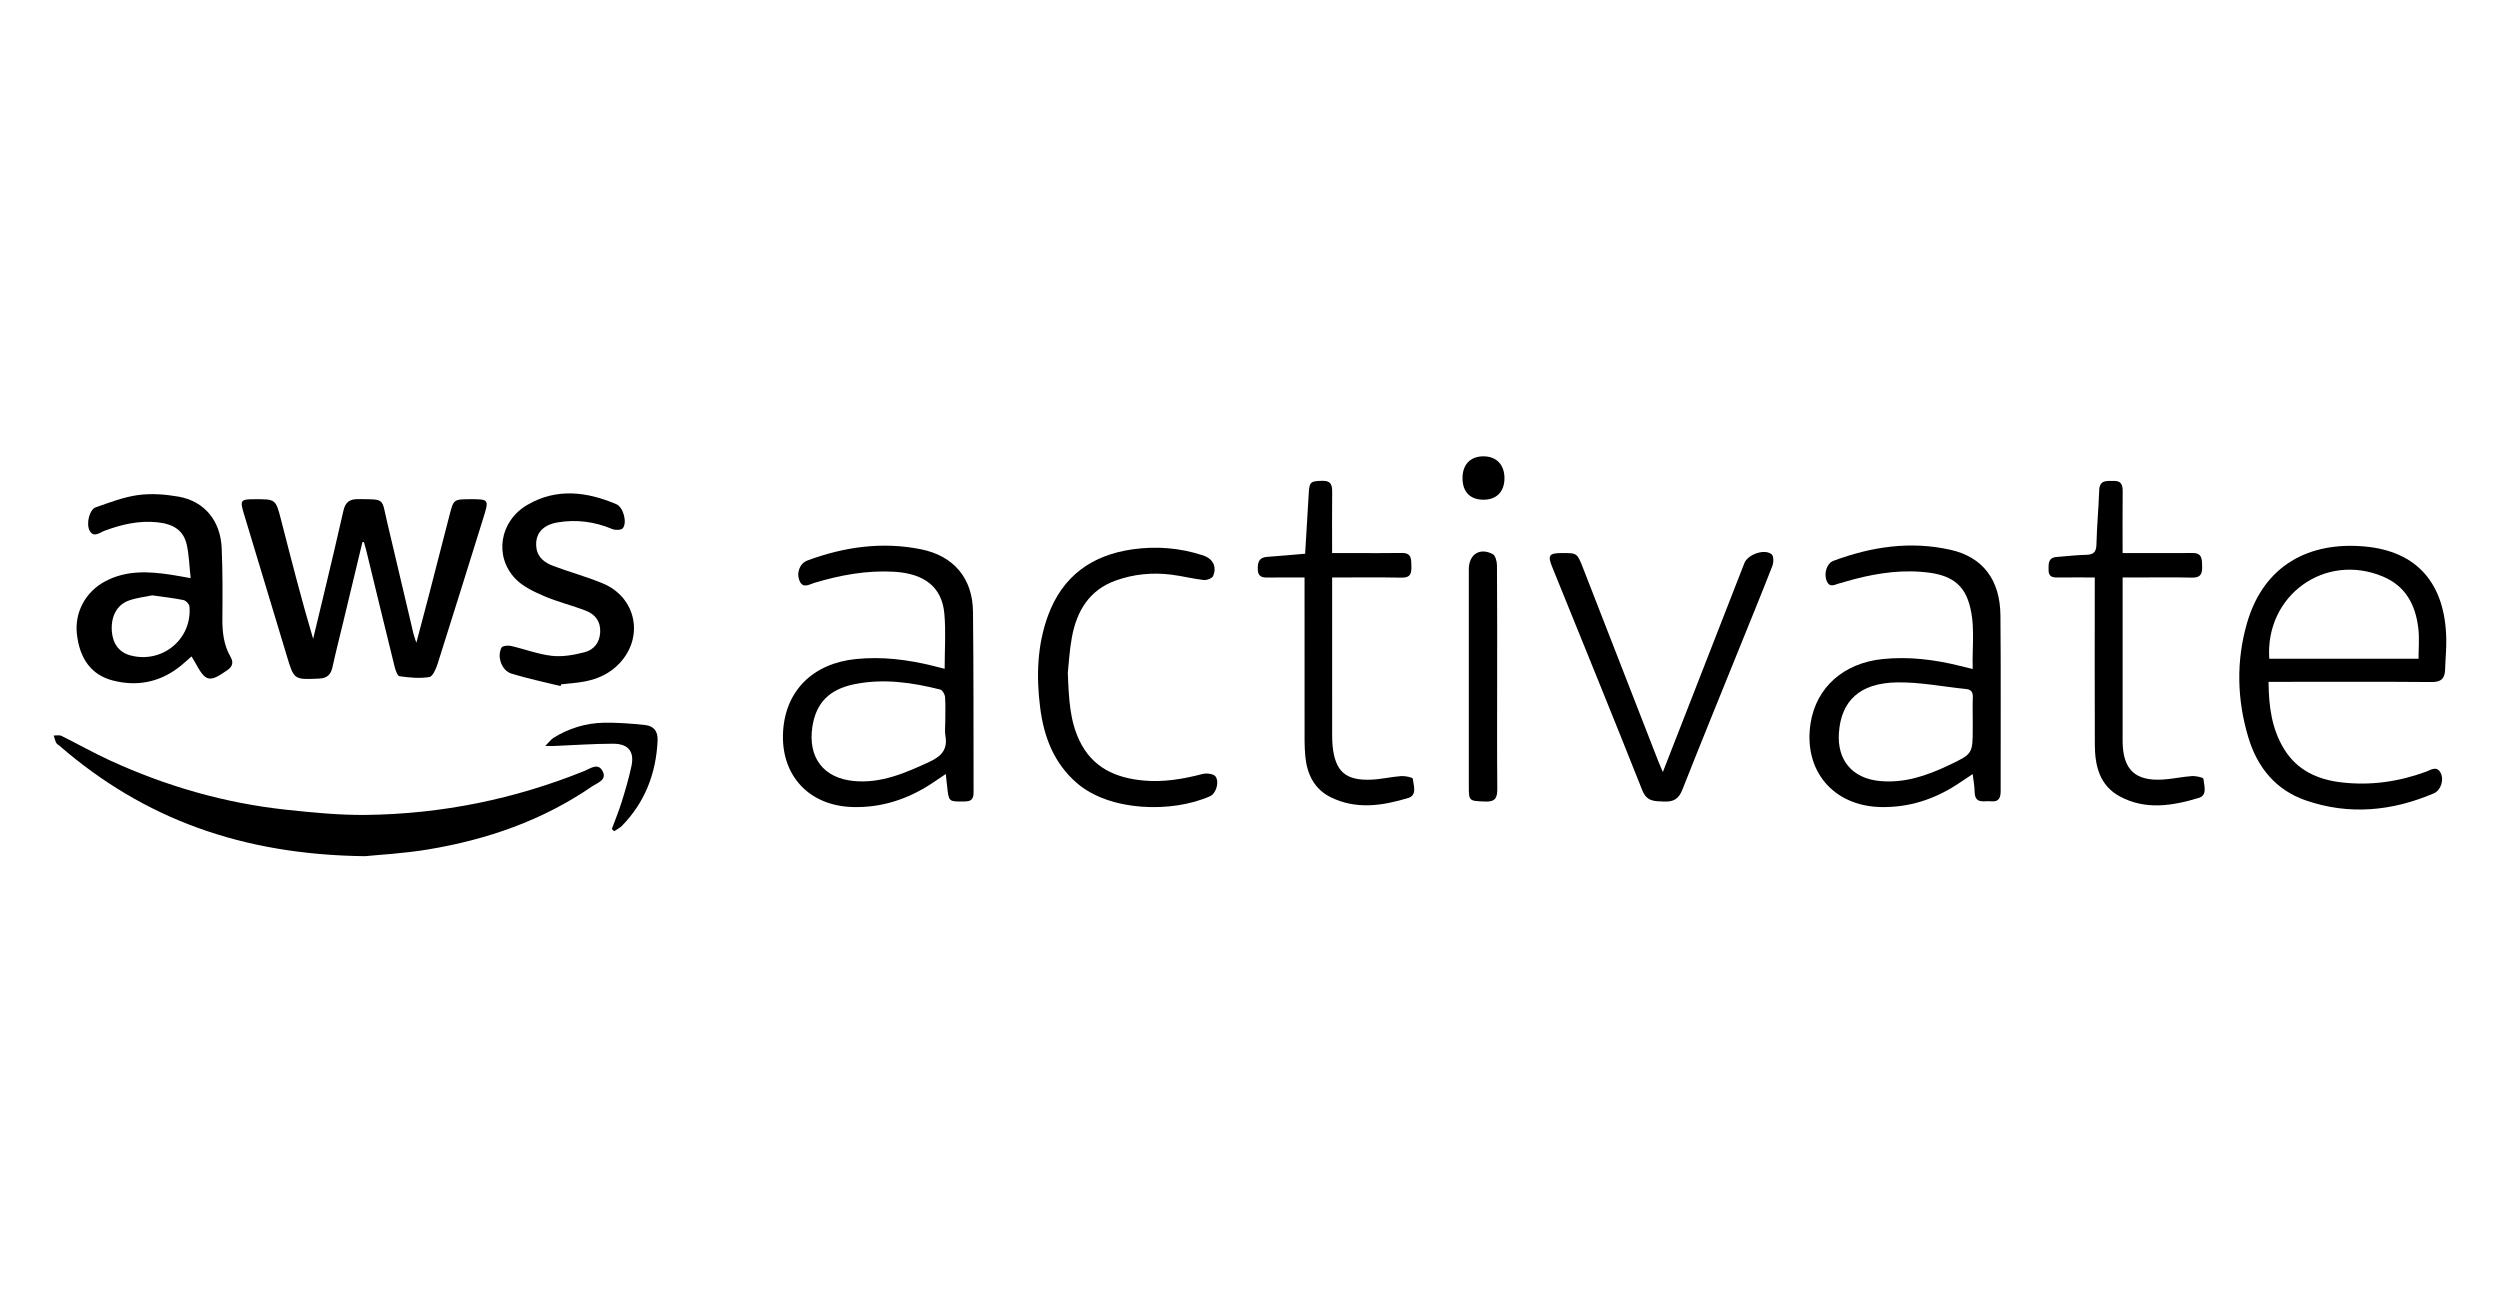 <?xml version="1.0" encoding="utf-8"?>
<!-- Generator: Adobe Illustrator 16.0.0, SVG Export Plug-In . SVG Version: 6.00 Build 0)  -->
<!DOCTYPE svg PUBLIC "-//W3C//DTD SVG 1.1//EN" "http://www.w3.org/Graphics/SVG/1.1/DTD/svg11.dtd">
<svg version="1.1" xmlns="http://www.w3.org/2000/svg" xmlns:xlink="http://www.w3.org/1999/xlink" x="0px" y="0px" width="160px"
	 height="84px" viewBox="0 0 160 84" enable-background="new 0 0 160 84" xml:space="preserve">
<g id="nvidia" display="none">
	<g display="inline">
		<path fill-rule="evenodd" clip-rule="evenodd" fill="#030303" d="M56.061,30.342c0-2.752,0.008-5.504-0.007-8.255
			c-0.003-0.48,0.078-0.727,0.648-0.716c3.471,0.063,6.946-0.103,10.415,0.099c1.731,0.101,3.385,0.521,4.747,1.68
			c1.527,1.3,2.155,3.073,2.209,4.982c0.102,3.577,0.043,7.159,0.067,10.738c0.003,0.434-0.171,0.543-0.571,0.537
			c-1.229-0.019-2.459-0.038-3.687,0.007c-0.596,0.022-0.77-0.146-0.762-0.754c0.034-2.697,0.013-5.396,0.016-8.095
			c0-0.831-0.079-1.652-0.285-2.459c-0.437-1.704-1.524-2.592-3.262-2.63c-1.202-0.027-2.405,0.013-3.605-0.044
			c-0.618-0.029-0.751,0.183-0.748,0.767c0.024,4.114-0.007,8.229,0.031,12.343c0.007,0.729-0.212,0.907-0.902,0.874
			c-1.173-0.056-2.352-0.056-3.525,0.001c-0.664,0.031-0.796-0.217-0.791-0.82C56.076,35.846,56.061,33.094,56.061,30.342z"/>
		<path fill-rule="evenodd" clip-rule="evenodd" fill="#030303" d="M84.488,35.357c0.773-2.602,1.539-5.172,2.303-7.742
			c0.546-1.84,1.101-3.678,1.626-5.524c0.136-0.478,0.343-0.684,0.88-0.669c1.489,0.042,2.98,0.015,4.553,0.015
			c-0.73,2.268-1.426,4.446-2.135,6.622c-1.154,3.548-2.33,7.091-3.463,10.646c-0.178,0.56-0.439,0.721-1.008,0.71
			c-1.949-0.035-3.898-0.032-5.849-0.001c-0.54,0.009-0.777-0.138-0.951-0.681c-1.763-5.537-3.556-11.064-5.357-16.589
			c-0.172-0.528-0.155-0.745,0.498-0.722c1.28,0.047,2.566,0.062,3.844-0.005c0.744-0.038,1.056,0.186,1.259,0.926
			c1.134,4.139,2.333,8.261,3.506,12.389C84.252,34.936,84.27,35.154,84.488,35.357z"/>
		<path fill-rule="evenodd" clip-rule="evenodd" fill="#030303" d="M101.054,30.434c0,2.753-0.015,5.507,0.013,8.26
			c0.005,0.556-0.145,0.738-0.713,0.72c-1.256-0.04-2.513-0.03-3.769-0.004c-0.481,0.011-0.648-0.132-0.647-0.632
			c0.016-5.587,0.012-11.173,0.005-16.76c-0.001-0.381,0.064-0.596,0.52-0.589c1.362,0.021,2.727,0.029,4.089-0.002
			c0.555-0.014,0.506,0.309,0.505,0.667C101.053,24.875,101.054,27.654,101.054,30.434z"/>
		<path fill-rule="evenodd" clip-rule="evenodd" fill="#030303" d="M128.963,30.446c0,2.727-0.021,5.453,0.016,8.18
			c0.01,0.647-0.188,0.813-0.808,0.789c-1.228-0.046-2.46-0.033-3.688-0.004c-0.498,0.013-0.636-0.161-0.635-0.645
			c0.014-5.56,0.017-11.12-0.002-16.68c-0.002-0.553,0.197-0.671,0.697-0.659c1.256,0.028,2.514,0.034,3.77-0.003
			c0.539-0.017,0.666,0.171,0.661,0.682C128.951,24.885,128.963,27.666,128.963,30.446z"/>
		<path fill-rule="evenodd" clip-rule="evenodd" fill="#010101" d="M147.626,64.388c0.342-0.751,0.683-1.491,1.017-2.235
			c0.666-1.483,1.36-2.955,1.977-4.46c0.246-0.602,0.676-0.516,1.105-0.47c0.514,0.056,0.299,0.497,0.301,0.766
			c0.016,2.964,0.008,5.929,0.011,8.893c0.001,0.429,0.089,0.832-0.608,0.825c-0.736-0.007-0.566-0.474-0.568-0.864
			c-0.008-1.869-0.004-3.738-0.004-5.607c0-0.288,0-0.575,0-0.969c-0.377,0.228-0.426,0.528-0.538,0.772
			c-0.692,1.501-1.38,3.004-2.051,4.515c-0.143,0.32-0.28,0.519-0.687,0.518c-0.41-0.002-0.617-0.143-0.783-0.511
			c-0.798-1.774-1.621-3.537-2.441-5.316c-0.307,0.131-0.172,0.377-0.173,0.552c-0.012,2.03-0.01,4.06-0.006,6.089
			c0.001,0.433,0.083,0.833-0.612,0.823c-0.655-0.01-0.568-0.392-0.568-0.788c0.001-2.991-0.004-5.982,0.01-8.973
			c0-0.271-0.191-0.708,0.343-0.731c0.405-0.018,0.805-0.113,1.05,0.447c0.91,2.074,1.88,4.122,2.832,6.178
			C147.314,64.021,147.338,64.251,147.626,64.388z"/>
		<path fill-rule="evenodd" clip-rule="evenodd" fill="#010101" d="M18.421,65.164c0-2.401,0-4.803,0-7.204
			c0-0.393-0.1-0.777,0.568-0.778c0.647-0.001,0.585,0.345,0.584,0.758c-0.005,2.938,0.005,5.877-0.015,8.814
			c-0.002,0.303,0.246,0.768-0.213,0.9c-0.507,0.146-0.923-0.002-1.263-0.533c-1.452-2.271-2.962-4.504-4.453-6.75
			c-0.161-0.243-0.333-0.479-0.508-0.733c-0.269,0.191-0.146,0.451-0.146,0.663c-0.011,2.217-0.011,4.434-0.003,6.65
			c0.002,0.431,0.021,0.757-0.602,0.755c-0.643-0.002-0.582-0.365-0.582-0.775c0.003-2.965-0.005-5.93,0.012-8.895
			c0.001-0.276-0.205-0.715,0.254-0.804c0.427-0.082,0.837-0.102,1.166,0.409c1.501,2.334,3.058,4.633,4.597,6.942
			c0.144,0.216,0.302,0.422,0.453,0.633C18.321,65.199,18.371,65.182,18.421,65.164z"/>
		<path fill-rule="evenodd" clip-rule="evenodd" fill="#010101" d="M72.53,59.685c0,2.427-0.023,4.854,0.016,7.28
			c0.01,0.634-0.208,0.783-0.78,0.729c-0.33-0.031-0.388-0.179-0.388-0.457c0.005-3.204,0.002-6.408,0.005-9.611
			c0-0.18-0.035-0.418,0.247-0.407c0.332,0.014,0.707-0.152,0.979,0.169c0.137,0.161,0.245,0.349,0.362,0.526
			c1.608,2.421,3.214,4.843,4.828,7.273c0.312-0.171,0.176-0.439,0.177-0.645c0.012-2.189,0.008-4.379,0.007-6.568
			c0-0.395-0.096-0.772,0.562-0.792c0.711-0.021,0.616,0.397,0.616,0.821c0,2.963,0.006,5.927-0.01,8.891
			c-0.001,0.27,0.203,0.703-0.292,0.773c-0.414,0.059-0.796,0.069-1.1-0.399c-1.549-2.397-3.141-4.767-4.719-7.146
			c-0.113-0.17-0.238-0.332-0.357-0.498C72.631,59.645,72.581,59.665,72.53,59.685z"/>
		<path fill-rule="evenodd" clip-rule="evenodd" fill="#010101" d="M113.775,62.402c0.033-0.72,0.044-1.441,0.104-2.159
			c0.141-1.725,1.487-3.003,3.279-3.143c1.865-0.145,3.493,0.956,3.893,2.645c0.042,0.176,0.22,0.485-0.12,0.506
			c-0.371,0.023-0.841,0.254-1.054-0.369c-0.373-1.097-1.15-1.704-2.34-1.713c-1.398-0.01-2.412,0.848-2.498,2.271
			c-0.08,1.331-0.086,2.674,0,4.003c0.104,1.593,1.401,2.554,2.965,2.239c1.49-0.3,2.173-1.491,1.998-3.165
			c-0.03-0.3-0.219-0.321-0.446-0.321c-0.534,0-1.069-0.016-1.603,0.003c-0.37,0.012-0.524-0.111-0.521-0.503
			c0.002-0.372,0.115-0.529,0.502-0.522c0.908,0.018,1.818,0.017,2.726,0c0.365-0.007,0.544,0.104,0.528,0.496
			c-0.021,0.561,0.021,1.124-0.018,1.683c-0.143,2.056-1.639,3.439-3.69,3.44c-2.03,0.001-3.464-1.326-3.614-3.388
			c-0.049-0.663-0.008-1.333-0.008-2.001C113.83,62.403,113.803,62.403,113.775,62.402z"/>
		<path fill-rule="evenodd" clip-rule="evenodd" d="M31.601,62.445c0-1.55,0.014-3.1-0.009-4.648
			c-0.007-0.441,0.109-0.606,0.577-0.601c1.817,0.023,3.634,0.015,5.451,0.006c0.349-0.002,0.536,0.07,0.542,0.482
			c0.007,0.436-0.165,0.547-0.566,0.543c-1.389-0.017-2.779,0.014-4.168-0.017c-0.517-0.011-0.716,0.136-0.688,0.674
			c0.04,0.772,0.036,1.551,0,2.323c-0.023,0.507,0.113,0.709,0.661,0.688c1.094-0.042,2.19-0.01,3.286-0.014
			c0.378-0.002,0.725-0.068,0.707,0.54c-0.016,0.552-0.323,0.507-0.677,0.506c-1.095-0.003-2.191,0.02-3.286-0.009
			c-0.515-0.014-0.716,0.146-0.69,0.682c0.039,0.827,0.031,1.657,0.002,2.484c-0.016,0.463,0.161,0.598,0.605,0.591
			c1.389-0.021,2.778-0.001,4.168-0.012c0.388-0.003,0.659,0.018,0.648,0.541c-0.01,0.495-0.285,0.481-0.625,0.48
			c-1.79-0.004-3.581-0.016-5.371,0.008c-0.467,0.007-0.583-0.158-0.577-0.6C31.615,65.545,31.601,63.995,31.601,62.445z"/>
		<path fill-rule="evenodd" clip-rule="evenodd" fill="#010101" d="M29.315,64.68c-0.317,1.978-1.73,3.161-3.718,3.112
			c-1.931-0.046-3.307-1.313-3.504-3.25c-0.147-1.438-0.147-2.88,0.014-4.317c0.194-1.736,1.428-2.929,3.215-3.12
			c1.775-0.19,3.335,0.789,3.854,2.452c0.063,0.202,0.386,0.562-0.027,0.655c-0.33,0.076-0.813,0.267-1.055-0.248
			c-0.079-0.169-0.131-0.351-0.217-0.515c-0.525-1.001-1.526-1.459-2.704-1.247c-0.983,0.177-1.768,0.974-1.888,2.021
			c-0.168,1.463-0.163,2.935-0.007,4.398c0.116,1.084,0.912,1.904,1.928,2.072c1.203,0.198,2.298-0.264,2.713-1.35
			C28.219,64.563,28.66,64.501,29.315,64.68z"/>
		<path fill-rule="evenodd" clip-rule="evenodd" d="M51.811,62.955c0-1.283-0.053-2.569,0.02-3.848
			c0.044-0.779-0.246-0.963-0.943-0.896c-0.53,0.051-1.069-0.006-1.603,0.015c-0.387,0.015-0.501-0.146-0.504-0.521
			c-0.002-0.392,0.151-0.506,0.521-0.504c2.084,0.011,4.169,0.014,6.254-0.001c0.435-0.003,0.452,0.229,0.458,0.556
			c0.007,0.343-0.116,0.479-0.463,0.47c-0.641-0.018-1.285,0.027-1.923-0.014c-0.535-0.033-0.68,0.166-0.676,0.686
			c0.022,2.646,0.015,5.291,0.004,7.938c-0.001,0.376,0.203,0.855-0.548,0.872c-0.807,0.018-0.586-0.501-0.591-0.903
			C51.802,65.521,51.811,64.237,51.811,62.955z"/>
		<path fill-rule="evenodd" clip-rule="evenodd" fill="#070707" d="M7.937,62.45c0-1.521,0.006-3.041-0.004-4.561
			c-0.003-0.411,0.004-0.713,0.573-0.703c0.5,0.008,0.627,0.177,0.624,0.652c-0.018,3.067-0.017,6.136,0,9.202
			c0.002,0.464-0.1,0.658-0.614,0.664c-0.556,0.006-0.587-0.271-0.583-0.693C7.945,65.491,7.937,63.971,7.937,62.45z"/>
		<path fill-rule="evenodd" clip-rule="evenodd" fill="#070707" d="M59.166,62.456c0,1.548-0.014,3.095,0.008,4.642
			c0.006,0.449-0.132,0.606-0.59,0.603c-0.438-0.003-0.612-0.119-0.61-0.585c0.016-3.12,0.017-6.241,0-9.362
			c-0.003-0.493,0.222-0.549,0.632-0.563c0.487-0.016,0.571,0.204,0.566,0.625C59.155,59.362,59.166,60.909,59.166,62.456z"/>
		<path fill-rule="evenodd" clip-rule="evenodd" fill="#030303" d="M121.379,28.358c-0.245-1.572-0.712-3.066-1.77-4.315
			c-1.62-1.912-3.826-2.48-6.173-2.558c-2.856-0.095-5.718-0.016-8.576-0.065c-0.673-0.012-0.777,0.228-0.771,0.819
			c0.027,2.726,0.012,5.451,0.012,8.177c0,2.779,0.002,5.559-0.004,8.338c0,0.375-0.012,0.668,0.523,0.655
			c3.498-0.08,7,0.146,10.494-0.145c3.131-0.261,5.23-2.056,5.998-5.104C121.596,32.244,121.682,30.304,121.379,28.358z
			 M116.201,32.639c-0.529,1.649-1.764,2.471-3.404,2.767c-1.004,0.182-2.02,0.128-3.031,0.154
			c-0.494,0.014-0.567-0.214-0.563-0.627c0.015-1.521,0.006-3.041,0.006-4.562c0-1.467,0.017-2.935-0.009-4.401
			c-0.009-0.482,0.137-0.652,0.633-0.642c1.225,0.028,2.455-0.044,3.652,0.313c1.378,0.411,2.32,1.288,2.74,2.667
			C116.662,29.748,116.662,31.205,116.201,32.639z"/>
		<path fill-rule="evenodd" clip-rule="evenodd" fill="#030303" d="M151.75,38.648c-2.211-5.52-4.405-11.047-6.587-16.578
			c-0.181-0.458-0.395-0.674-0.92-0.646c-0.905,0.047-1.815,0.013-2.725,0.013c-0.882,0-1.765,0.039-2.644-0.014
			c-0.597-0.036-0.894,0.146-1.109,0.727c-0.732,1.975-1.529,3.925-2.304,5.884c-1.401,3.547-2.8,7.095-4.208,10.638
			c-0.18,0.451-0.33,0.774,0.422,0.745c1.279-0.051,2.563-0.025,3.846-0.008c0.381,0.006,0.57-0.118,0.684-0.495
			c0.217-0.714,0.527-1.399,0.734-2.115c0.139-0.476,0.391-0.596,0.859-0.588c1.63,0.026,3.26,0.006,4.89,0.012
			c0.907,0.003,1.993-0.282,2.672,0.117c0.688,0.405,0.688,1.6,0.97,2.453c0.148,0.45,0.354,0.634,0.848,0.622
			c1.361-0.035,2.726-0.047,4.086,0.002C151.984,39.441,151.98,39.22,151.75,38.648z M143.895,33.095
			c-1.706-0.011-3.412-0.007-5.118-0.002c-0.325,0.001-0.513-0.049-0.36-0.451c0.975-2.556,1.936-5.117,2.965-7.842
			c0.443,1.203,0.83,2.238,1.209,3.275c0.549,1.499,1.082,3.004,1.645,4.497C144.381,32.959,144.324,33.098,143.895,33.095z"/>
		<path fill-rule="evenodd" clip-rule="evenodd" fill="#010101" d="M129.854,65.585c-0.355-0.686-0.688-1.386-1.076-2.053
			c-0.25-0.427-0.187-0.586,0.285-0.786c1.295-0.548,1.881-1.771,1.634-3.219c-0.222-1.299-1.224-2.23-2.603-2.294
			c-1.332-0.061-2.669-0.013-4.004-0.033c-0.39-0.006-0.506,0.151-0.505,0.52c0.009,3.15,0.011,6.301-0.003,9.45
			c-0.002,0.448,0.202,0.518,0.584,0.525c0.436,0.01,0.63-0.107,0.609-0.582c-0.033-0.772-0.008-1.548-0.008-2.322
			c0-1.786,0-1.769,1.819-1.77c0.468,0,0.718,0.146,0.919,0.568c0.505,1.058,1.119,2.066,1.574,3.145
			c0.354,0.834,0.842,1.167,1.818,0.853C130.54,66.899,130.196,66.242,129.854,65.585z M125.084,62.04
			c-0.246,0.01-0.314-0.135-0.314-0.354c0.002-1.012,0.008-2.022-0.005-3.034c-0.005-0.372,0.192-0.441,0.503-0.433
			c0.399,0.012,0.799,0.003,1.291,0.003c0.488,0.037,1.074-0.068,1.652,0.103c0.881,0.259,1.368,0.892,1.366,1.819
			c-0.003,0.938-0.47,1.565-1.392,1.784C127.164,62.172,126.119,62,125.084,62.04z"/>
		<path fill-rule="evenodd" clip-rule="evenodd" d="M100.285,63.568c-0.207-0.387-0.273-0.597,0.25-0.819
			c1.366-0.58,1.926-1.816,1.628-3.366c-0.233-1.21-1.286-2.109-2.646-2.159c-1.309-0.049-2.619-0.005-3.928-0.023
			c-0.389-0.006-0.504,0.142-0.502,0.515c0.01,3.154,0.013,6.308-0.004,9.462c-0.002,0.457,0.206,0.518,0.584,0.517
			c0.371-0.001,0.603-0.043,0.582-0.511c-0.033-0.773-0.008-1.55-0.008-2.325c0-1.854,0-1.838,1.828-1.835
			c0.463,0.001,0.719,0.137,0.921,0.566c0.501,1.061,1.112,2.072,1.577,3.147c0.357,0.825,0.852,1.167,1.829,0.847
			C101.674,66.202,100.99,64.88,100.285,63.568z M96.678,62.05c-0.369,0.012-0.451-0.156-0.439-0.48
			c0.017-0.48,0.004-0.961,0.004-1.442c0-1.905,0-1.906,1.904-1.905c0.374,0,0.75-0.024,1.121,0.013
			c1.142,0.114,1.781,0.794,1.793,1.868c0.011,1.093-0.582,1.791-1.74,1.896C98.445,62.078,97.559,62.021,96.678,62.05z"/>
		<path fill-rule="evenodd" clip-rule="evenodd" fill="#010101" d="M111.518,59.764c-0.369-1.643-1.867-2.725-3.703-2.665
			c-1.762,0.058-3.197,1.262-3.406,2.911c-0.203,1.596-0.203,3.2-0.009,4.796c0.208,1.715,1.619,2.921,3.424,2.986
			c1.847,0.066,3.356-1.06,3.71-2.756c0.178-0.847,0.071-1.705,0.148-2.557C111.602,61.575,111.721,60.662,111.518,59.764z
			 M110.369,64.75c-0.189,1.222-1.162,1.981-2.43,1.972c-1.234-0.011-2.225-0.834-2.376-2.042c-0.089-0.711-0.089-1.434-0.13-2.174
			c0.039-0.752,0.037-1.528,0.131-2.293c0.146-1.214,1.125-2.027,2.371-2.044c1.258-0.017,2.244,0.75,2.432,1.964
			C110.604,61.668,110.605,63.215,110.369,64.75z"/>
		<path fill-rule="evenodd" clip-rule="evenodd" fill="#010101" d="M68.83,60.016c-0.211-1.657-1.643-2.857-3.4-2.917
			c-1.86-0.063-3.355,1.049-3.72,2.738c-0.184,0.85-0.075,1.705-0.121,2.557c0.044,0.905-0.065,1.814,0.132,2.717
			c0.355,1.626,1.878,2.745,3.69,2.682c1.771-0.062,3.203-1.25,3.416-2.901C69.037,63.27,69.036,61.638,68.83,60.016z
			 M67.697,64.481c-0.125,1.335-1.066,2.214-2.356,2.24c-1.329,0.026-2.308-0.769-2.49-2.088c-0.204-1.484-0.204-2.977,0.012-4.459
			c0.183-1.258,1.178-2.035,2.479-2.006c1.234,0.028,2.195,0.857,2.337,2.083c0.086,0.739,0.084,1.488,0.119,2.177
			C67.765,63.152,67.758,63.819,67.697,64.481z"/>
		<path fill-rule="evenodd" clip-rule="evenodd" fill="#020202" d="M47.48,60.025c-0.062-1.651-1.282-2.781-3.077-2.815
			c-1.123-0.021-2.247,0.026-3.368-0.018c-0.586-0.023-0.716,0.201-0.705,0.737c0.03,1.497,0.01,2.994,0.011,4.491
			c0,1.55,0.009,3.101-0.006,4.651c-0.004,0.416,0.075,0.63,0.566,0.629c0.484-0.001,0.582-0.201,0.572-0.624
			c-0.021-0.936,0.044-1.875-0.021-2.806c-0.052-0.739,0.231-0.917,0.912-0.876c0.744,0.045,1.498,0.018,2.241-0.045
			C46.531,63.187,47.553,61.986,47.48,60.025z M44.367,62.341c-0.424,0.036-0.854,0.006-1.281,0.006
			c-1.618,0.018-1.618,0.018-1.618-1.619c0-0.641,0.011-1.282-0.002-1.923c-0.008-0.382,0.085-0.604,0.534-0.589
			c0.774,0.026,1.551-0.024,2.323,0.018c1.267,0.068,2.016,0.844,2.026,2.03C46.358,61.446,45.621,62.233,44.367,62.341z"/>
		<path fill-rule="evenodd" clip-rule="evenodd" fill="#010101" d="M140.969,67.199c-1.166-3.206-2.348-6.408-3.514-9.615
			c-0.113-0.311-0.304-0.392-0.605-0.384c-0.309,0.008-0.549,0.021-0.684,0.391c-1.211,3.329-2.441,6.651-3.672,9.996
			c0.887,0.285,1.374,0.05,1.533-0.794c0.059-0.311,0.229-0.599,0.309-0.907c0.102-0.392,0.301-0.568,0.73-0.56
			c1.148,0.025,2.298,0.022,3.445,0.001c0.414-0.008,0.634,0.132,0.75,0.538c0.146,0.511,0.354,1.005,0.537,1.506
			c0.207,0.563,0.684,0.279,1.035,0.291C141.23,67.674,141.025,67.356,140.969,67.199z M138.337,64.315
			c-1.112-0.004-2.226-0.002-3.438-0.002c0.633-1.78,1.233-3.467,1.834-5.153c0.06-0.005,0.119-0.011,0.18-0.017
			c0.563,1.61,1.126,3.221,1.688,4.831C138.684,64.216,138.584,64.315,138.337,64.315z"/>
		<path fill-rule="evenodd" clip-rule="evenodd" d="M90.074,57.219c-1.229-0.042-2.459,0.007-3.688-0.022
			c-0.466-0.012-0.586,0.153-0.58,0.598c0.023,1.523,0.01,3.047,0.01,4.571c0,1.577,0.014,3.154-0.01,4.73
			c-0.006,0.441,0.107,0.608,0.576,0.604c0.455-0.004,0.604-0.144,0.592-0.598c-0.029-1.015,0.012-2.031-0.018-3.046
			c-0.014-0.483,0.143-0.664,0.636-0.656c0.881,0.014,1.767,0.015,2.643-0.061c1.706-0.145,2.818-1.433,2.771-3.135
			C92.959,58.499,91.785,57.276,90.074,57.219z M90.205,62.283c-0.949,0.186-1.918,0.049-2.877,0.08
			c-0.36,0.012-0.363-0.228-0.362-0.481c0.002-0.534,0.001-1.068,0-1.603c-0.001-2.059-0.001-2.062,2.087-2.056
			c0.373,0.002,0.752-0.002,1.115,0.066c1.07,0.2,1.635,0.881,1.658,1.939C91.851,61.335,91.295,62.071,90.205,62.283z"/>
	</g>
	<g display="inline">
		<path fill-rule="evenodd" clip-rule="evenodd" fill="#030303" d="M23.514,16.305c0.215-0.224,0.491-0.119,0.737-0.12
			c7.875-0.006,15.75,0.004,23.624-0.021c0.686-0.001,0.871,0.173,0.869,0.865c-0.024,8.316-0.024,16.632-0.001,24.949
			c0.001,0.668-0.141,0.873-0.849,0.871c-7.874-0.028-15.749-0.017-23.623-0.02c-0.255,0-0.521,0.056-0.765-0.075
			c-0.174-0.969-0.027-1.947-0.077-2.919c0.119-0.413,0.479-0.353,0.767-0.347c5.542,0.124,10.74-1.355,15.805-3.417
			c1.612-0.657,3.169-1.442,4.585-2.476c0.592-0.433,0.602-0.551-0.005-0.934c-0.989-0.625-2.04-1.142-3.054-1.723
			c-0.429-0.246-0.74-0.042-1.051,0.219c-1.396,1.167-2.831,2.28-4.351,3.286c-3.168,2.097-6.633,3.313-10.426,3.553
			c-0.785,0.049-1.616,0.176-2.303-0.412c-0.169-0.657-0.138-1.317-0.031-1.978c0.195-0.378,0.565-0.352,0.889-0.327
			c4.014,0.315,7.218-1.522,10.265-3.814c1.399-1.052,2.59-2.32,3.823-3.546c0.616-0.613,0.63-0.758,0.017-1.406
			c-1.727-1.824-3.696-3.331-5.904-4.537c-2.619-1.431-5.448-1.96-8.389-2.063c-0.32-0.039-0.649-0.073-0.631-0.515
			C23.474,18.368,23.327,17.332,23.514,16.305z"/>
		<path fill-rule="evenodd" clip-rule="evenodd" fill="#030303" d="M23.503,21.741c4.761-0.345,8.317,1.893,11.335,5.287
			c0.175,0.196,0.248,0.361,0.051,0.604c-2.05,2.531-4.304,4.809-7.487,5.889c-1.229,0.417-2.492,0.484-3.747,0.05
			c-0.189-0.278-0.15-0.594-0.151-0.903c-0.003-2.123-0.005-4.247-0.008-6.37c0.277-0.333,0.613-0.18,0.936-0.108
			c1.379,0.309,2.223,1.278,2.93,2.404c0.78,1.242,0.768,1.238,1.928,0.315c0.488-0.389,0.939-0.821,1.444-1.189
			c0.39-0.283,0.382-0.54,0.03-0.874c-1.671-1.583-3.629-2.482-5.944-2.576c-0.378-0.015-0.785,0.105-1.125-0.176
			C23.272,23.338,23.617,22.521,23.503,21.741z"/>
		<path fill-rule="evenodd" clip-rule="evenodd" fill="#030303" d="M24.32,19.723c-0.603,0.066-0.876-0.14-0.829-0.808
			c0.061-0.866,0.021-1.739,0.023-2.61c-0.226,0.919-0.078,1.852-0.089,2.778c-0.007,0.508-0.125,0.76-0.681,0.784
			c-0.515,0.022-1.03,0.13-1.535,0.245c-4.438,1.011-8.216,3.285-11.677,6.148c-1.182,0.978-1.201,1.017-0.515,2.384
			c2.925,5.834,7.157,10.041,13.925,11.018c0.446,0.064,0.461,0.283,0.475,0.624c0.035,0.823-0.117,1.653,0.088,2.469
			c-0.002-1.014-0.005-2.029-0.007-3.043c0.374-0.69,0.373-1.381,0.002-2.072c0.002-0.725,0.004-1.449,0.007-2.174
			c0.406-0.605,0.151-1.308,0.283-1.954c-0.095-2.393,0.002-4.787-0.06-7.18c0.01-0.746-0.005-1.493,0.054-2.238
			c-0.078-0.765-0.032-1.533-0.06-2.3C23.738,21.049,23.561,20.251,24.32,19.723z M23.357,37.342
			c-0.028,0.384-0.485,0.173-0.723,0.125c-2.082-0.422-3.904-1.373-5.474-2.795c-1.98-1.793-3.367-3.991-4.377-6.448
			c-0.169-0.412-0.124-0.696,0.171-1.035c2.625-3.027,5.89-4.85,9.881-5.364c0.478-0.062,0.604,0.057,0.581,0.5
			c-0.023,0.44-0.027,0.884,0.002,1.323c0.021,0.318-0.129,0.476-0.39,0.582c-0.308,0.287-0.722,0.267-1.091,0.357
			c-2.057,0.5-3.862,1.469-5.493,2.812c-0.526,0.434-0.563,0.853-0.322,1.424c1.274,3.017,3.274,5.267,6.513,6.228
			c0.196,0.058,0.411,0.088,0.545,0.273C23.642,35.957,23.406,36.676,23.357,37.342z"/>
		<path fill-rule="evenodd" clip-rule="evenodd" fill="#030303" d="M23.179,35.323c-2.267-0.364-4-1.6-5.425-3.332
			c-0.863-1.049-1.504-2.228-1.976-3.5c-0.11-0.294-0.219-0.577,0.086-0.848c2.061-1.826,4.377-3.111,7.164-3.413
			c0.656,0.397,0.246,1.021,0.298,1.534c0.053,0.532-0.557,0.208-0.757,0.458c-0.158,0.291-0.465,0.305-0.731,0.382
			c-0.841,0.244-1.532,0.75-2.216,1.265c-0.384,0.289-0.466,0.65-0.263,1.098c0.729,1.61,1.637,3.065,3.266,3.926
			c0.271,0.144,0.57,0.262,0.727,0.56C23.26,34.073,23.534,34.727,23.179,35.323z"/>
		<path fill-rule="evenodd" clip-rule="evenodd" fill="#FEFEFD" d="M23.352,33.452c-2.227-0.864-3.459-2.63-4.322-4.741
			c-0.152-0.373,0.028-0.582,0.27-0.802c0.939-0.855,1.993-1.485,3.269-1.687c0.664-0.094,0.889,0.15,0.86,0.854
			C23.343,29.199,23.489,31.328,23.352,33.452z"/>
	</g>
</g>
<g id="Calque_2">
	<g>
		<path fill-rule="evenodd" clip-rule="evenodd" d="M126.251,49.538c-0.378,0.253-0.689,0.469-1.008,0.674
			c-1.479,0.956-3.084,1.474-4.861,1.439c-3.059-0.059-4.982-2.344-4.504-5.371c0.365-2.298,2.12-3.84,4.598-4.099
			c1.693-0.175,3.343,0.032,4.981,0.44c0.23,0.058,0.463,0.113,0.795,0.195c-0.046-1.515,0.206-2.99-0.3-4.412
			c-0.501-1.409-1.727-1.712-3.022-1.809c-1.652-0.123-3.26,0.175-4.843,0.634c-0.097,0.028-0.19,0.073-0.288,0.088
			c-0.308,0.047-0.676,0.364-0.885-0.124c-0.209-0.49,0.001-1.142,0.424-1.299c2.433-0.909,4.934-1.283,7.493-0.707
			c2.077,0.467,3.177,1.927,3.197,4.207c0.035,3.741,0.007,7.483,0.014,11.225c0,0.435-0.108,0.717-0.614,0.664
			c-0.442-0.046-1.04,0.204-1.051-0.61C126.373,50.319,126.3,49.966,126.251,49.538z M126.255,46.206
			c0-0.525-0.014-1.053,0.006-1.578c0.011-0.317-0.091-0.495-0.424-0.53c-1.482-0.148-2.967-0.452-4.445-0.425
			c-2.375,0.044-3.559,1.184-3.702,3.23c-0.121,1.752,0.858,2.909,2.604,3.081c1.588,0.156,3.031-0.345,4.43-1.009
			c1.537-0.729,1.531-0.738,1.531-2.406C126.255,46.448,126.255,46.328,126.255,46.206z"/>
		<path fill-rule="evenodd" clip-rule="evenodd" d="M60.458,42.802c0-1.236,0.084-2.393-0.02-3.533
			c-0.155-1.702-1.278-2.571-3.248-2.679c-1.738-0.096-3.417,0.217-5.073,0.713c-0.318,0.096-0.719,0.381-0.939-0.114
			c-0.232-0.527,0.01-1.137,0.496-1.317c2.354-0.873,4.771-1.218,7.257-0.721c2.108,0.421,3.319,1.855,3.341,4.004
			c0.04,3.8,0.03,7.602,0.037,11.402c0,0.365,0.031,0.728-0.539,0.736c-0.975,0.016-1.028,0.016-1.12-0.673
			c-0.045-0.332-0.073-0.665-0.118-1.084c-0.342,0.229-0.619,0.42-0.898,0.604c-1.542,1.012-3.217,1.565-5.083,1.51
			c-2.781-0.085-4.588-2.031-4.435-4.81c0.146-2.643,1.919-4.388,4.673-4.663c1.674-0.167,3.303,0.038,4.921,0.436
			C59.942,42.672,60.174,42.731,60.458,42.802z M60.497,46.182c0-0.524,0.025-1.051-0.014-1.573c-0.013-0.17-0.165-0.44-0.301-0.476
			c-1.813-0.458-3.649-0.722-5.508-0.342c-1.616,0.33-2.452,1.211-2.682,2.718c-0.3,1.964,0.705,3.294,2.659,3.477
			c1.76,0.162,3.307-0.521,4.854-1.239c0.754-0.35,1.155-0.795,1.001-1.656C60.454,46.796,60.498,46.484,60.497,46.182z"/>
		<path fill-rule="evenodd" clip-rule="evenodd" d="M23.195,34.695c-0.409,1.705-0.818,3.41-1.228,5.115
			c-0.231,0.962-0.477,1.919-0.688,2.886c-0.106,0.486-0.345,0.712-0.862,0.735c-1.6,0.07-1.6,0.078-2.057-1.441
			c-0.912-3.035-1.833-6.066-2.748-9.1c-0.266-0.882-0.221-0.938,0.68-0.94c1.346-0.004,1.354-0.007,1.69,1.299
			c0.654,2.539,1.298,5.081,2.058,7.637c0.242-1.004,0.487-2.008,0.725-3.013c0.41-1.728,0.826-3.456,1.214-5.189
			c0.116-0.522,0.381-0.743,0.919-0.739c1.78,0.011,1.513-0.075,1.871,1.433c0.57,2.396,1.129,4.795,1.696,7.193
			c0.032,0.135,0.083,0.264,0.181,0.566c0.293-1.107,0.548-2.059,0.795-3.011c0.451-1.739,0.895-3.479,1.344-5.219
			c0.24-0.929,0.275-0.953,1.229-0.957c1.298-0.006,1.295-0.006,0.912,1.221c-0.969,3.1-1.929,6.204-2.914,9.3
			c-0.104,0.324-0.313,0.824-0.536,0.86c-0.62,0.101-1.277,0.035-1.908-0.052c-0.131-0.017-0.256-0.385-0.312-0.609
			c-0.611-2.47-1.207-4.942-1.809-7.414c-0.046-0.189-0.104-0.375-0.155-0.563C23.261,34.693,23.228,34.695,23.195,34.695z"/>
		<path fill-rule="evenodd" clip-rule="evenodd" d="M145.186,43.638c0.015,1.582,0.206,3.035,1.012,4.328
			c0.831,1.34,2.137,1.928,3.644,2.105c1.858,0.22,3.662-0.037,5.417-0.679c0.31-0.112,0.697-0.413,0.946,0.081
			c0.227,0.449,0,1.113-0.433,1.298c-2.681,1.145-5.432,1.415-8.21,0.452c-1.906-0.661-3.086-2.103-3.662-4.007
			c-0.735-2.434-0.795-4.914-0.088-7.352c1.074-3.694,3.968-5.205,7.513-4.891c3.389,0.301,5.175,2.389,5.237,5.936
			c0.011,0.644-0.057,1.29-0.075,1.936c-0.016,0.565-0.24,0.809-0.856,0.805c-3.214-0.027-6.429-0.013-9.643-0.012
			C145.748,43.638,145.51,43.638,145.186,43.638z M154.786,42.159c0-0.659,0.062-1.306-0.013-1.937
			c-0.173-1.49-0.793-2.708-2.269-3.325c-3.707-1.55-7.544,1.207-7.271,5.261C148.396,42.159,151.563,42.159,154.786,42.159z"/>
		<path fill-rule="evenodd" clip-rule="evenodd" d="M23.353,54.796c-7.874-0.094-14.144-2.396-19.533-7.055
			c-0.076-0.065-0.181-0.118-0.223-0.202c-0.073-0.145-0.109-0.309-0.16-0.466c0.167,0.005,0.359-0.044,0.495,0.023
			c1.033,0.51,2.037,1.08,3.083,1.561c3.604,1.657,7.377,2.747,11.325,3.168c1.703,0.181,3.42,0.352,5.128,0.329
			c4.81-0.062,9.46-1.007,13.928-2.81c0.386-0.157,0.879-0.551,1.172,0.011c0.294,0.566-0.333,0.741-0.666,0.969
			c-3.174,2.184-6.728,3.414-10.496,4.039C25.821,54.628,24.204,54.708,23.353,54.796z"/>
		<path fill-rule="evenodd" clip-rule="evenodd" d="M12.202,37.001c-0.086-0.775-0.1-1.483-0.255-2.159
			c-0.206-0.893-0.836-1.309-1.886-1.417c-1.177-0.12-2.286,0.138-3.379,0.547c-0.299,0.112-0.684,0.463-0.94-0.002
			c-0.249-0.446-0.013-1.363,0.374-1.498c0.892-0.31,1.792-0.662,2.718-0.788c0.844-0.116,1.742-0.048,2.588,0.1
			c1.656,0.291,2.688,1.533,2.766,3.292c0.066,1.514,0.056,3.032,0.044,4.548c-0.005,0.845,0.087,1.651,0.514,2.397
			c0.198,0.346,0.167,0.615-0.199,0.871c-1.147,0.804-1.386,0.758-2.059-0.494c-0.064-0.122-0.141-0.237-0.23-0.387
			c-0.314,0.269-0.586,0.532-0.887,0.753c-1.251,0.926-2.648,1.171-4.139,0.791c-1.371-0.35-2.136-1.376-2.312-2.991
			c-0.15-1.383,0.555-2.695,1.821-3.365c1.343-0.71,2.769-0.635,4.205-0.416C11.318,36.839,11.691,36.912,12.202,37.001z
			 M9.746,38.102c-0.457,0.098-1.007,0.152-1.509,0.336c-0.775,0.283-1.149,1.037-1.079,1.97c0.059,0.793,0.472,1.338,1.157,1.529
			c2.042,0.57,3.999-1.024,3.809-3.125c-0.013-0.15-0.224-0.374-0.375-0.406C11.12,38.276,10.478,38.207,9.746,38.102z"/>
		<path fill-rule="evenodd" clip-rule="evenodd" d="M106.422,49.41c0.701-1.795,1.354-3.464,2.006-5.136
			c1.071-2.745,2.141-5.491,3.212-8.236c0.221-0.561,1.299-0.939,1.749-0.559c0.133,0.112,0.129,0.52,0.043,0.736
			c-0.688,1.769-1.41,3.524-2.121,5.284c-1.218,3.012-2.448,6.021-3.641,9.046c-0.234,0.593-0.572,0.784-1.186,0.754
			c-0.601-0.028-1.088,0.014-1.382-0.731c-1.895-4.786-3.848-9.548-5.777-14.321c-0.282-0.701-0.175-0.846,0.601-0.851
			c1.01-0.008,1.011-0.008,1.388,0.957c1.611,4.138,3.222,8.276,4.835,12.414C106.215,48.935,106.289,49.099,106.422,49.41z"/>
		<path fill-rule="evenodd" clip-rule="evenodd" d="M135.848,36.96c0,0.314,0,0.533,0,0.751c0,3.197,0,6.39,0,9.586
			c0,0.061,0,0.121,0,0.182c0.023,1.772,0.801,2.518,2.567,2.413c0.621-0.036,1.238-0.18,1.86-0.222
			c0.254-0.018,0.733,0.087,0.743,0.169c0.038,0.431,0.281,1.054-0.303,1.229c-1.688,0.51-3.42,0.791-5.065-0.107
			c-1.265-0.689-1.574-1.939-1.58-3.27c-0.017-3.316-0.005-6.633-0.005-9.949c0-0.237,0-0.474,0-0.785
			c-0.835,0-1.599-0.007-2.36,0.003c-0.344,0.005-0.599-0.046-0.597-0.479c0-0.399-0.038-0.794,0.521-0.835
			c0.626-0.046,1.249-0.125,1.875-0.137c0.479-0.009,0.659-0.169,0.669-0.673c0.024-1.15,0.136-2.298,0.176-3.45
			c0.023-0.699,0.497-0.597,0.94-0.607c0.471-0.011,0.566,0.255,0.562,0.661c-0.013,1.29-0.004,2.58-0.004,3.955
			c0.714,0,1.375-0.001,2.034,0c0.809,0,1.617,0.01,2.427-0.003c0.643-0.012,0.618,0.413,0.629,0.862
			c0.01,0.457-0.087,0.726-0.632,0.713c-1.233-0.027-2.468-0.008-3.7-0.008C136.385,36.96,136.166,36.96,135.848,36.96z"/>
		<path fill-rule="evenodd" clip-rule="evenodd" d="M85.257,36.959c0,0.339,0,0.577,0,0.816c0,3.092,0,6.186,0.001,9.28
			c0,0.222,0.005,0.445,0.026,0.666c0.165,1.649,0.827,2.248,2.482,2.177c0.642-0.027,1.276-0.183,1.918-0.229
			c0.252-0.017,0.727,0.084,0.735,0.172c0.049,0.43,0.288,1.053-0.291,1.229c-1.645,0.499-3.328,0.76-4.96-0.047
			c-1.056-0.52-1.517-1.48-1.627-2.605c-0.063-0.642-0.048-1.292-0.048-1.938c-0.004-2.912-0.002-5.824-0.002-8.734
			c0-0.238,0-0.474,0-0.787c-0.844,0-1.605-0.009-2.367,0.004c-0.38,0.007-0.619-0.082-0.627-0.528
			c-0.008-0.438,0.068-0.758,0.591-0.795c0.802-0.057,1.602-0.131,2.441-0.202c0.081-1.342,0.159-2.629,0.234-3.917
			c0.042-0.687,0.128-0.731,0.865-0.749c0.602-0.015,0.636,0.328,0.631,0.78c-0.014,1.249-0.004,2.5-0.004,3.843
			c0.468,0,0.883,0,1.299,0c1.052,0,2.102,0.014,3.154-0.005c0.657-0.012,0.607,0.416,0.62,0.858
			c0.011,0.444-0.051,0.731-0.613,0.721C88.265,36.94,86.812,36.959,85.257,36.959z"/>
		<path fill-rule="evenodd" clip-rule="evenodd" d="M68.34,43.059c0.065,1.699,0.135,3.07,0.748,4.347
			c0.828,1.727,2.318,2.388,4.112,2.549c1.286,0.115,2.534-0.098,3.776-0.423c0.253-0.063,0.702-0.006,0.82,0.164
			c0.262,0.379,0.016,1.098-0.349,1.26c-2.456,1.091-6.432,0.979-8.533-0.845c-1.482-1.286-2.112-2.979-2.347-4.847
			c-0.249-1.985-0.189-3.963,0.506-5.865c0.924-2.525,2.799-3.875,5.423-4.244c1.525-0.214,3.024-0.091,4.49,0.387
			c0.632,0.207,0.905,0.71,0.656,1.318c-0.062,0.151-0.41,0.284-0.608,0.261c-0.701-0.08-1.389-0.261-2.089-0.346
			c-1.2-0.146-2.38-0.034-3.524,0.373c-1.718,0.612-2.509,1.959-2.821,3.643C68.443,41.642,68.399,42.514,68.34,43.059z"/>
		<path fill-rule="evenodd" clip-rule="evenodd" d="M35.875,43.908c-1.05-0.261-2.114-0.477-3.145-0.798
			c-0.624-0.193-0.938-1.089-0.632-1.664c0.061-0.113,0.407-0.15,0.596-0.107c0.881,0.2,1.742,0.536,2.631,0.635
			c0.679,0.077,1.407-0.058,2.08-0.229c0.601-0.154,0.978-0.615,1.008-1.292c0.031-0.683-0.323-1.135-0.908-1.363
			c-0.882-0.345-1.814-0.566-2.681-0.939c-0.655-0.283-1.357-0.609-1.837-1.109c-1.376-1.435-1.015-3.685,0.754-4.725
			c1.864-1.095,3.805-0.857,5.707-0.047c0.449,0.192,0.708,1.183,0.409,1.539c-0.105,0.125-0.483,0.128-0.678,0.047
			c-1.131-0.472-2.294-0.627-3.499-0.421c-0.978,0.167-1.456,0.754-1.352,1.611c0.081,0.655,0.553,0.976,1.094,1.179
			c1.039,0.389,2.114,0.682,3.138,1.104c2.161,0.888,2.683,3.436,1.079,5.134c-0.603,0.636-1.371,0.992-2.222,1.152
			c-0.494,0.095-1,0.124-1.5,0.182C35.903,43.834,35.89,43.871,35.875,43.908z"/>
		<path fill-rule="evenodd" clip-rule="evenodd" d="M95.818,43.395c0,2.363-0.014,4.729,0.009,7.092
			c0.005,0.578-0.136,0.84-0.778,0.812c-1.043-0.046-1.045-0.008-1.045-1.042c0-4.605-0.001-9.214,0-13.82
			c0-0.952,0.697-1.417,1.534-0.972c0.171,0.092,0.266,0.47,0.268,0.717C95.825,38.585,95.818,40.989,95.818,43.395z"/>
		<path fill-rule="evenodd" clip-rule="evenodd" d="M39.157,53.056c0.214-0.58,0.451-1.154,0.635-1.744
			c0.232-0.75,0.454-1.506,0.619-2.272c0.203-0.938-0.192-1.444-1.179-1.442c-1.27,0.002-2.537,0.095-3.806,0.146
			c-0.112,0.005-0.224,0.001-0.532,0.001c0.254-0.255,0.37-0.425,0.529-0.523c0.979-0.61,2.06-0.942,3.206-0.967
			c0.882-0.017,1.77,0.053,2.649,0.145c0.548,0.056,0.836,0.385,0.808,0.998c-0.097,2.099-0.803,3.935-2.277,5.452
			c-0.14,0.143-0.335,0.231-0.504,0.347C39.255,53.147,39.207,53.103,39.157,53.056z"/>
		<path fill-rule="evenodd" clip-rule="evenodd" d="M93.601,30.593c0.001-0.863,0.5-1.383,1.329-1.388
			c0.843-0.006,1.37,0.547,1.356,1.429c-0.013,0.853-0.523,1.357-1.366,1.347C94.075,31.97,93.598,31.469,93.601,30.593z"/>
	</g>
</g>
</svg>
